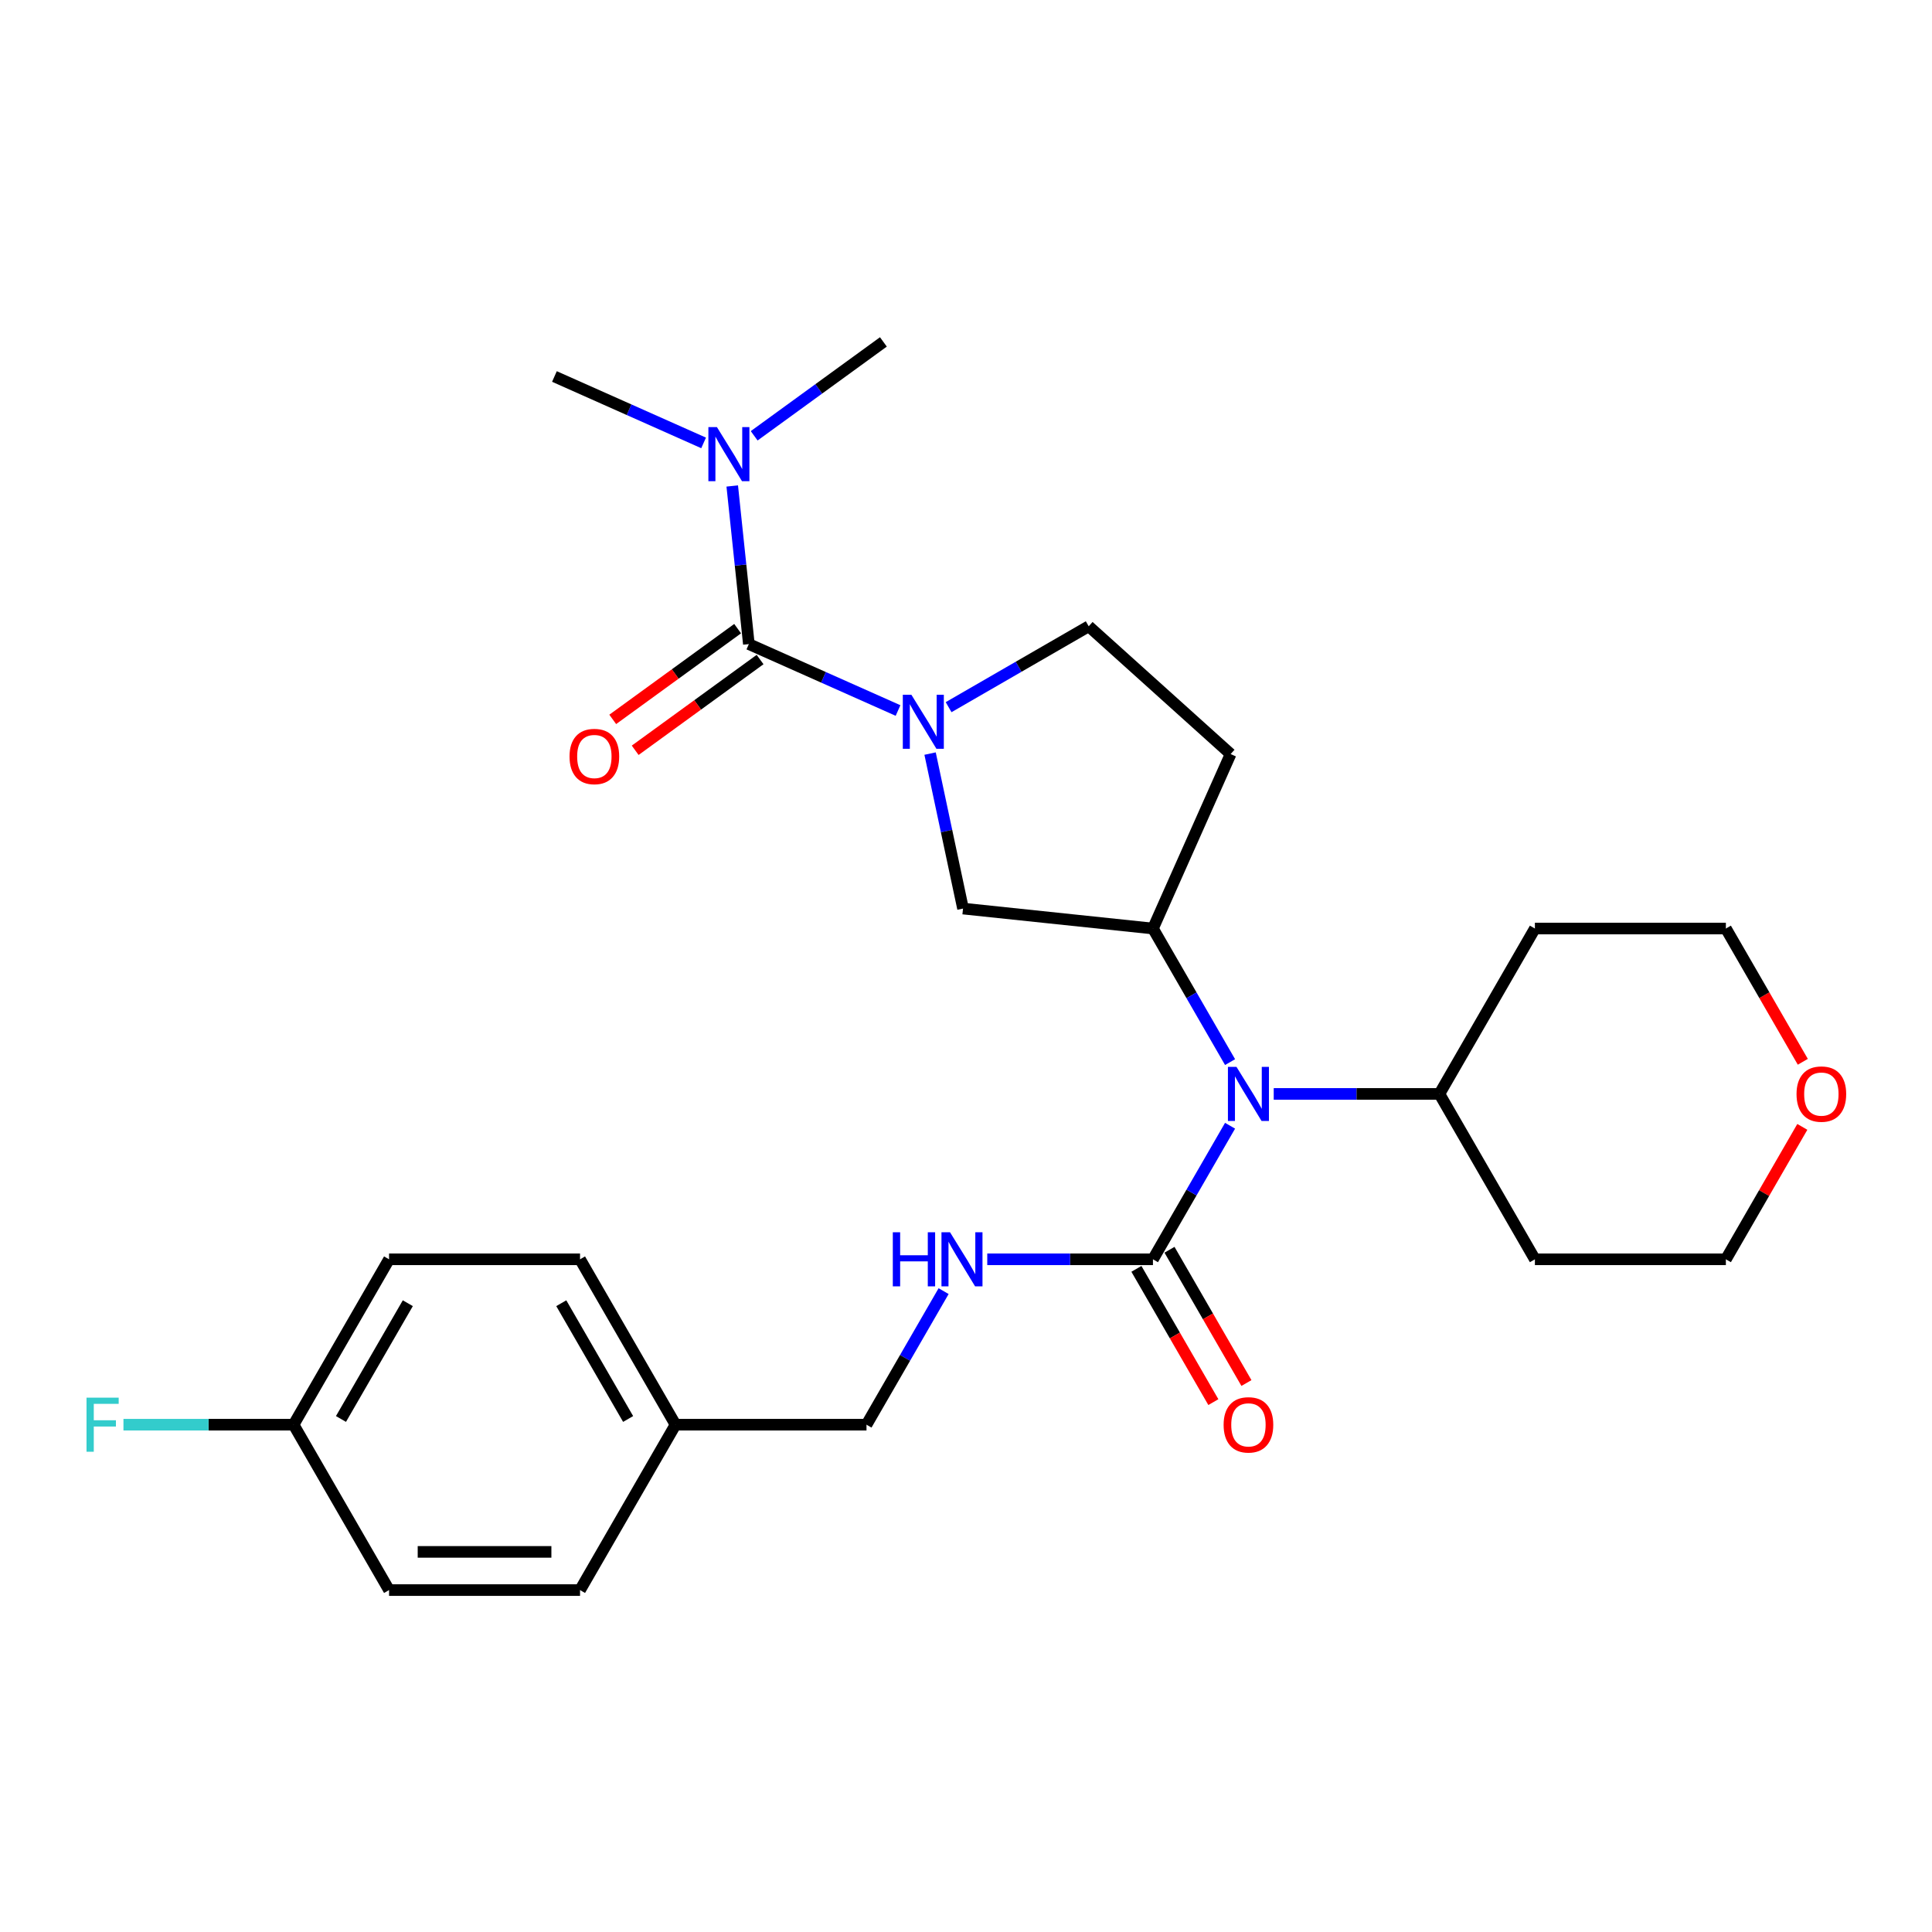 <?xml version='1.0' encoding='iso-8859-1'?>
<svg version='1.1' baseProfile='full'
              xmlns='http://www.w3.org/2000/svg'
                      xmlns:rdkit='http://www.rdkit.org/xml'
                      xmlns:xlink='http://www.w3.org/1999/xlink'
                  xml:space='preserve'
width='1000px' height='1000px' viewBox='0 0 1000 1000'>
<!-- END OF HEADER -->
<rect style='opacity:1.0;fill:#FFFFFF;stroke:none' width='1000' height='1000' x='0' y='0'> </rect>
<path class='bond-0' d='M 464.822,367.76 L 426.215,350.571' style='fill:none;fill-rule:evenodd;stroke:#0000FF;stroke-width:6px;stroke-linecap:butt;stroke-linejoin:miter;stroke-opacity:1' />
<path class='bond-0' d='M 426.215,350.571 L 387.607,333.382' style='fill:none;fill-rule:evenodd;stroke:#000000;stroke-width:6px;stroke-linecap:butt;stroke-linejoin:miter;stroke-opacity:1' />
<path class='bond-4' d='M 481.409,390.055 L 489.935,430.165' style='fill:none;fill-rule:evenodd;stroke:#0000FF;stroke-width:6px;stroke-linecap:butt;stroke-linejoin:miter;stroke-opacity:1' />
<path class='bond-4' d='M 489.935,430.165 L 498.461,470.275' style='fill:none;fill-rule:evenodd;stroke:#000000;stroke-width:6px;stroke-linecap:butt;stroke-linejoin:miter;stroke-opacity:1' />
<path class='bond-8' d='M 490.996,366.031 L 527.255,345.097' style='fill:none;fill-rule:evenodd;stroke:#0000FF;stroke-width:6px;stroke-linecap:butt;stroke-linejoin:miter;stroke-opacity:1' />
<path class='bond-8' d='M 527.255,345.097 L 563.513,324.164' style='fill:none;fill-rule:evenodd;stroke:#000000;stroke-width:6px;stroke-linecap:butt;stroke-linejoin:miter;stroke-opacity:1' />
<path class='bond-7' d='M 387.607,333.382 L 383.307,292.463' style='fill:none;fill-rule:evenodd;stroke:#000000;stroke-width:6px;stroke-linecap:butt;stroke-linejoin:miter;stroke-opacity:1' />
<path class='bond-7' d='M 383.307,292.463 L 379.006,251.544' style='fill:none;fill-rule:evenodd;stroke:#0000FF;stroke-width:6px;stroke-linecap:butt;stroke-linejoin:miter;stroke-opacity:1' />
<path class='bond-9' d='M 381.797,325.385 L 349.473,348.87' style='fill:none;fill-rule:evenodd;stroke:#000000;stroke-width:6px;stroke-linecap:butt;stroke-linejoin:miter;stroke-opacity:1' />
<path class='bond-9' d='M 349.473,348.87 L 317.149,372.355' style='fill:none;fill-rule:evenodd;stroke:#FF0000;stroke-width:6px;stroke-linecap:butt;stroke-linejoin:miter;stroke-opacity:1' />
<path class='bond-9' d='M 393.418,341.379 L 361.094,364.864' style='fill:none;fill-rule:evenodd;stroke:#000000;stroke-width:6px;stroke-linecap:butt;stroke-linejoin:miter;stroke-opacity:1' />
<path class='bond-9' d='M 361.094,364.864 L 328.77,388.349' style='fill:none;fill-rule:evenodd;stroke:#FF0000;stroke-width:6px;stroke-linecap:butt;stroke-linejoin:miter;stroke-opacity:1' />
<path class='bond-1' d='M 596.767,651.816 L 616.725,617.248' style='fill:none;fill-rule:evenodd;stroke:#000000;stroke-width:6px;stroke-linecap:butt;stroke-linejoin:miter;stroke-opacity:1' />
<path class='bond-1' d='M 616.725,617.248 L 636.682,582.679' style='fill:none;fill-rule:evenodd;stroke:#0000FF;stroke-width:6px;stroke-linecap:butt;stroke-linejoin:miter;stroke-opacity:1' />
<path class='bond-5' d='M 596.767,651.816 L 553.887,651.816' style='fill:none;fill-rule:evenodd;stroke:#000000;stroke-width:6px;stroke-linecap:butt;stroke-linejoin:miter;stroke-opacity:1' />
<path class='bond-5' d='M 553.887,651.816 L 511.007,651.816' style='fill:none;fill-rule:evenodd;stroke:#0000FF;stroke-width:6px;stroke-linecap:butt;stroke-linejoin:miter;stroke-opacity:1' />
<path class='bond-10' d='M 588.206,656.758 L 608.118,691.247' style='fill:none;fill-rule:evenodd;stroke:#000000;stroke-width:6px;stroke-linecap:butt;stroke-linejoin:miter;stroke-opacity:1' />
<path class='bond-10' d='M 608.118,691.247 L 628.031,725.736' style='fill:none;fill-rule:evenodd;stroke:#FF0000;stroke-width:6px;stroke-linecap:butt;stroke-linejoin:miter;stroke-opacity:1' />
<path class='bond-10' d='M 605.327,646.873 L 625.239,681.363' style='fill:none;fill-rule:evenodd;stroke:#000000;stroke-width:6px;stroke-linecap:butt;stroke-linejoin:miter;stroke-opacity:1' />
<path class='bond-10' d='M 625.239,681.363 L 645.152,715.852' style='fill:none;fill-rule:evenodd;stroke:#FF0000;stroke-width:6px;stroke-linecap:butt;stroke-linejoin:miter;stroke-opacity:1' />
<path class='bond-2' d='M 596.767,480.607 L 498.461,470.275' style='fill:none;fill-rule:evenodd;stroke:#000000;stroke-width:6px;stroke-linecap:butt;stroke-linejoin:miter;stroke-opacity:1' />
<path class='bond-3' d='M 596.767,480.607 L 616.725,515.175' style='fill:none;fill-rule:evenodd;stroke:#000000;stroke-width:6px;stroke-linecap:butt;stroke-linejoin:miter;stroke-opacity:1' />
<path class='bond-3' d='M 616.725,515.175 L 636.682,549.743' style='fill:none;fill-rule:evenodd;stroke:#0000FF;stroke-width:6px;stroke-linecap:butt;stroke-linejoin:miter;stroke-opacity:1' />
<path class='bond-27' d='M 596.767,480.607 L 636.971,390.305' style='fill:none;fill-rule:evenodd;stroke:#000000;stroke-width:6px;stroke-linecap:butt;stroke-linejoin:miter;stroke-opacity:1' />
<path class='bond-11' d='M 659.278,566.211 L 702.158,566.211' style='fill:none;fill-rule:evenodd;stroke:#0000FF;stroke-width:6px;stroke-linecap:butt;stroke-linejoin:miter;stroke-opacity:1' />
<path class='bond-11' d='M 702.158,566.211 L 745.038,566.211' style='fill:none;fill-rule:evenodd;stroke:#000000;stroke-width:6px;stroke-linecap:butt;stroke-linejoin:miter;stroke-opacity:1' />
<path class='bond-13' d='M 488.411,668.284 L 468.453,702.852' style='fill:none;fill-rule:evenodd;stroke:#0000FF;stroke-width:6px;stroke-linecap:butt;stroke-linejoin:miter;stroke-opacity:1' />
<path class='bond-13' d='M 468.453,702.852 L 448.495,737.42' style='fill:none;fill-rule:evenodd;stroke:#000000;stroke-width:6px;stroke-linecap:butt;stroke-linejoin:miter;stroke-opacity:1' />
<path class='bond-6' d='M 636.971,390.305 L 563.513,324.164' style='fill:none;fill-rule:evenodd;stroke:#000000;stroke-width:6px;stroke-linecap:butt;stroke-linejoin:miter;stroke-opacity:1' />
<path class='bond-25' d='M 364.188,229.25 L 325.581,212.061' style='fill:none;fill-rule:evenodd;stroke:#0000FF;stroke-width:6px;stroke-linecap:butt;stroke-linejoin:miter;stroke-opacity:1' />
<path class='bond-25' d='M 325.581,212.061 L 286.973,194.872' style='fill:none;fill-rule:evenodd;stroke:#000000;stroke-width:6px;stroke-linecap:butt;stroke-linejoin:miter;stroke-opacity:1' />
<path class='bond-26' d='M 390.362,225.568 L 423.803,201.272' style='fill:none;fill-rule:evenodd;stroke:#0000FF;stroke-width:6px;stroke-linecap:butt;stroke-linejoin:miter;stroke-opacity:1' />
<path class='bond-26' d='M 423.803,201.272 L 457.244,176.975' style='fill:none;fill-rule:evenodd;stroke:#000000;stroke-width:6px;stroke-linecap:butt;stroke-linejoin:miter;stroke-opacity:1' />
<path class='bond-16' d='M 745.038,566.211 L 794.461,480.607' style='fill:none;fill-rule:evenodd;stroke:#000000;stroke-width:6px;stroke-linecap:butt;stroke-linejoin:miter;stroke-opacity:1' />
<path class='bond-17' d='M 745.038,566.211 L 794.461,651.816' style='fill:none;fill-rule:evenodd;stroke:#000000;stroke-width:6px;stroke-linecap:butt;stroke-linejoin:miter;stroke-opacity:1' />
<path class='bond-12' d='M 932.882,583.272 L 913.096,617.544' style='fill:none;fill-rule:evenodd;stroke:#FF0000;stroke-width:6px;stroke-linecap:butt;stroke-linejoin:miter;stroke-opacity:1' />
<path class='bond-12' d='M 913.096,617.544 L 893.309,651.816' style='fill:none;fill-rule:evenodd;stroke:#000000;stroke-width:6px;stroke-linecap:butt;stroke-linejoin:miter;stroke-opacity:1' />
<path class='bond-28' d='M 933.133,549.585 L 913.221,515.096' style='fill:none;fill-rule:evenodd;stroke:#FF0000;stroke-width:6px;stroke-linecap:butt;stroke-linejoin:miter;stroke-opacity:1' />
<path class='bond-28' d='M 913.221,515.096 L 893.309,480.607' style='fill:none;fill-rule:evenodd;stroke:#000000;stroke-width:6px;stroke-linecap:butt;stroke-linejoin:miter;stroke-opacity:1' />
<path class='bond-15' d='M 448.495,737.42 L 349.648,737.42' style='fill:none;fill-rule:evenodd;stroke:#000000;stroke-width:6px;stroke-linecap:butt;stroke-linejoin:miter;stroke-opacity:1' />
<path class='bond-14' d='M 151.953,737.42 L 201.377,651.816' style='fill:none;fill-rule:evenodd;stroke:#000000;stroke-width:6px;stroke-linecap:butt;stroke-linejoin:miter;stroke-opacity:1' />
<path class='bond-14' d='M 176.488,734.464 L 211.084,674.541' style='fill:none;fill-rule:evenodd;stroke:#000000;stroke-width:6px;stroke-linecap:butt;stroke-linejoin:miter;stroke-opacity:1' />
<path class='bond-18' d='M 151.953,737.42 L 107.926,737.42' style='fill:none;fill-rule:evenodd;stroke:#000000;stroke-width:6px;stroke-linecap:butt;stroke-linejoin:miter;stroke-opacity:1' />
<path class='bond-18' d='M 107.926,737.42 L 63.9,737.42' style='fill:none;fill-rule:evenodd;stroke:#33CCCC;stroke-width:6px;stroke-linecap:butt;stroke-linejoin:miter;stroke-opacity:1' />
<path class='bond-29' d='M 151.953,737.42 L 201.377,823.025' style='fill:none;fill-rule:evenodd;stroke:#000000;stroke-width:6px;stroke-linecap:butt;stroke-linejoin:miter;stroke-opacity:1' />
<path class='bond-21' d='M 349.648,737.42 L 300.224,823.025' style='fill:none;fill-rule:evenodd;stroke:#000000;stroke-width:6px;stroke-linecap:butt;stroke-linejoin:miter;stroke-opacity:1' />
<path class='bond-22' d='M 349.648,737.42 L 300.224,651.816' style='fill:none;fill-rule:evenodd;stroke:#000000;stroke-width:6px;stroke-linecap:butt;stroke-linejoin:miter;stroke-opacity:1' />
<path class='bond-22' d='M 325.114,734.464 L 290.517,674.541' style='fill:none;fill-rule:evenodd;stroke:#000000;stroke-width:6px;stroke-linecap:butt;stroke-linejoin:miter;stroke-opacity:1' />
<path class='bond-23' d='M 794.461,480.607 L 893.309,480.607' style='fill:none;fill-rule:evenodd;stroke:#000000;stroke-width:6px;stroke-linecap:butt;stroke-linejoin:miter;stroke-opacity:1' />
<path class='bond-24' d='M 794.461,651.816 L 893.309,651.816' style='fill:none;fill-rule:evenodd;stroke:#000000;stroke-width:6px;stroke-linecap:butt;stroke-linejoin:miter;stroke-opacity:1' />
<path class='bond-19' d='M 201.377,823.025 L 300.224,823.025' style='fill:none;fill-rule:evenodd;stroke:#000000;stroke-width:6px;stroke-linecap:butt;stroke-linejoin:miter;stroke-opacity:1' />
<path class='bond-19' d='M 216.204,803.255 L 285.397,803.255' style='fill:none;fill-rule:evenodd;stroke:#000000;stroke-width:6px;stroke-linecap:butt;stroke-linejoin:miter;stroke-opacity:1' />
<path class='bond-20' d='M 201.377,651.816 L 300.224,651.816' style='fill:none;fill-rule:evenodd;stroke:#000000;stroke-width:6px;stroke-linecap:butt;stroke-linejoin:miter;stroke-opacity:1' />
<path  class='atom-0' d='M 471.721 359.59
L 480.894 374.418
Q 481.804 375.881, 483.267 378.53
Q 484.73 381.179, 484.809 381.337
L 484.809 359.59
L 488.525 359.59
L 488.525 387.584
L 484.69 387.584
L 474.845 371.373
Q 473.698 369.475, 472.472 367.301
Q 471.286 365.126, 470.93 364.454
L 470.93 387.584
L 467.293 387.584
L 467.293 359.59
L 471.721 359.59
' fill='#0000FF'/>
<path  class='atom-4' d='M 640.002 552.215
L 649.175 567.042
Q 650.085 568.505, 651.548 571.154
Q 653.011 573.803, 653.09 573.961
L 653.09 552.215
L 656.806 552.215
L 656.806 580.208
L 652.971 580.208
L 643.126 563.997
Q 641.979 562.099, 640.754 559.925
Q 639.567 557.75, 639.212 557.078
L 639.212 580.208
L 635.574 580.208
L 635.574 552.215
L 640.002 552.215
' fill='#0000FF'/>
<path  class='atom-6' d='M 462.117 637.819
L 465.912 637.819
L 465.912 649.72
L 480.225 649.72
L 480.225 637.819
L 484.021 637.819
L 484.021 665.813
L 480.225 665.813
L 480.225 652.883
L 465.912 652.883
L 465.912 665.813
L 462.117 665.813
L 462.117 637.819
' fill='#0000FF'/>
<path  class='atom-6' d='M 491.731 637.819
L 500.904 652.646
Q 501.814 654.109, 503.277 656.758
Q 504.74 659.407, 504.819 659.565
L 504.819 637.819
L 508.535 637.819
L 508.535 665.813
L 504.7 665.813
L 494.855 649.602
Q 493.708 647.704, 492.483 645.529
Q 491.296 643.354, 490.94 642.682
L 490.94 665.813
L 487.303 665.813
L 487.303 637.819
L 491.731 637.819
' fill='#0000FF'/>
<path  class='atom-8' d='M 371.087 221.08
L 380.26 235.907
Q 381.17 237.37, 382.633 240.019
Q 384.096 242.668, 384.175 242.826
L 384.175 221.08
L 387.891 221.08
L 387.891 249.073
L 384.056 249.073
L 374.211 232.862
Q 373.064 230.964, 371.838 228.79
Q 370.652 226.615, 370.296 225.943
L 370.296 249.073
L 366.659 249.073
L 366.659 221.08
L 371.087 221.08
' fill='#0000FF'/>
<path  class='atom-10' d='M 294.788 391.563
Q 294.788 384.841, 298.109 381.085
Q 301.431 377.329, 307.638 377.329
Q 313.846 377.329, 317.167 381.085
Q 320.488 384.841, 320.488 391.563
Q 320.488 398.363, 317.128 402.238
Q 313.767 406.073, 307.638 406.073
Q 301.47 406.073, 298.109 402.238
Q 294.788 398.403, 294.788 391.563
M 307.638 402.91
Q 311.908 402.91, 314.202 400.063
Q 316.534 397.177, 316.534 391.563
Q 316.534 386.067, 314.202 383.299
Q 311.908 380.492, 307.638 380.492
Q 303.368 380.492, 301.035 383.259
Q 298.742 386.027, 298.742 391.563
Q 298.742 397.217, 301.035 400.063
Q 303.368 402.91, 307.638 402.91
' fill='#FF0000'/>
<path  class='atom-11' d='M 633.34 737.499
Q 633.34 730.778, 636.661 727.021
Q 639.983 723.265, 646.19 723.265
Q 652.398 723.265, 655.719 727.021
Q 659.04 730.778, 659.04 737.499
Q 659.04 744.3, 655.68 748.175
Q 652.319 752.01, 646.19 752.01
Q 640.022 752.01, 636.661 748.175
Q 633.34 744.34, 633.34 737.499
M 646.19 748.847
Q 650.46 748.847, 652.754 746
Q 655.087 743.114, 655.087 737.499
Q 655.087 732.003, 652.754 729.236
Q 650.46 726.428, 646.19 726.428
Q 641.92 726.428, 639.587 729.196
Q 637.294 731.964, 637.294 737.499
Q 637.294 743.153, 639.587 746
Q 641.92 748.847, 646.19 748.847
' fill='#FF0000'/>
<path  class='atom-13' d='M 929.882 566.291
Q 929.882 559.569, 933.204 555.813
Q 936.525 552.056, 942.733 552.056
Q 948.94 552.056, 952.261 555.813
Q 955.583 559.569, 955.583 566.291
Q 955.583 573.091, 952.222 576.966
Q 948.861 580.801, 942.733 580.801
Q 936.564 580.801, 933.204 576.966
Q 929.882 573.131, 929.882 566.291
M 942.733 577.638
Q 947.003 577.638, 949.296 574.791
Q 951.629 571.905, 951.629 566.291
Q 951.629 560.795, 949.296 558.027
Q 947.003 555.22, 942.733 555.22
Q 938.462 555.22, 936.13 557.987
Q 933.836 560.755, 933.836 566.291
Q 933.836 571.945, 936.13 574.791
Q 938.462 577.638, 942.733 577.638
' fill='#FF0000'/>
<path  class='atom-19' d='M 44.783 723.423
L 61.429 723.423
L 61.429 726.626
L 48.539 726.626
L 48.539 735.127
L 60.005 735.127
L 60.005 738.369
L 48.539 738.369
L 48.539 751.417
L 44.783 751.417
L 44.783 723.423
' fill='#33CCCC'/>
</svg>
